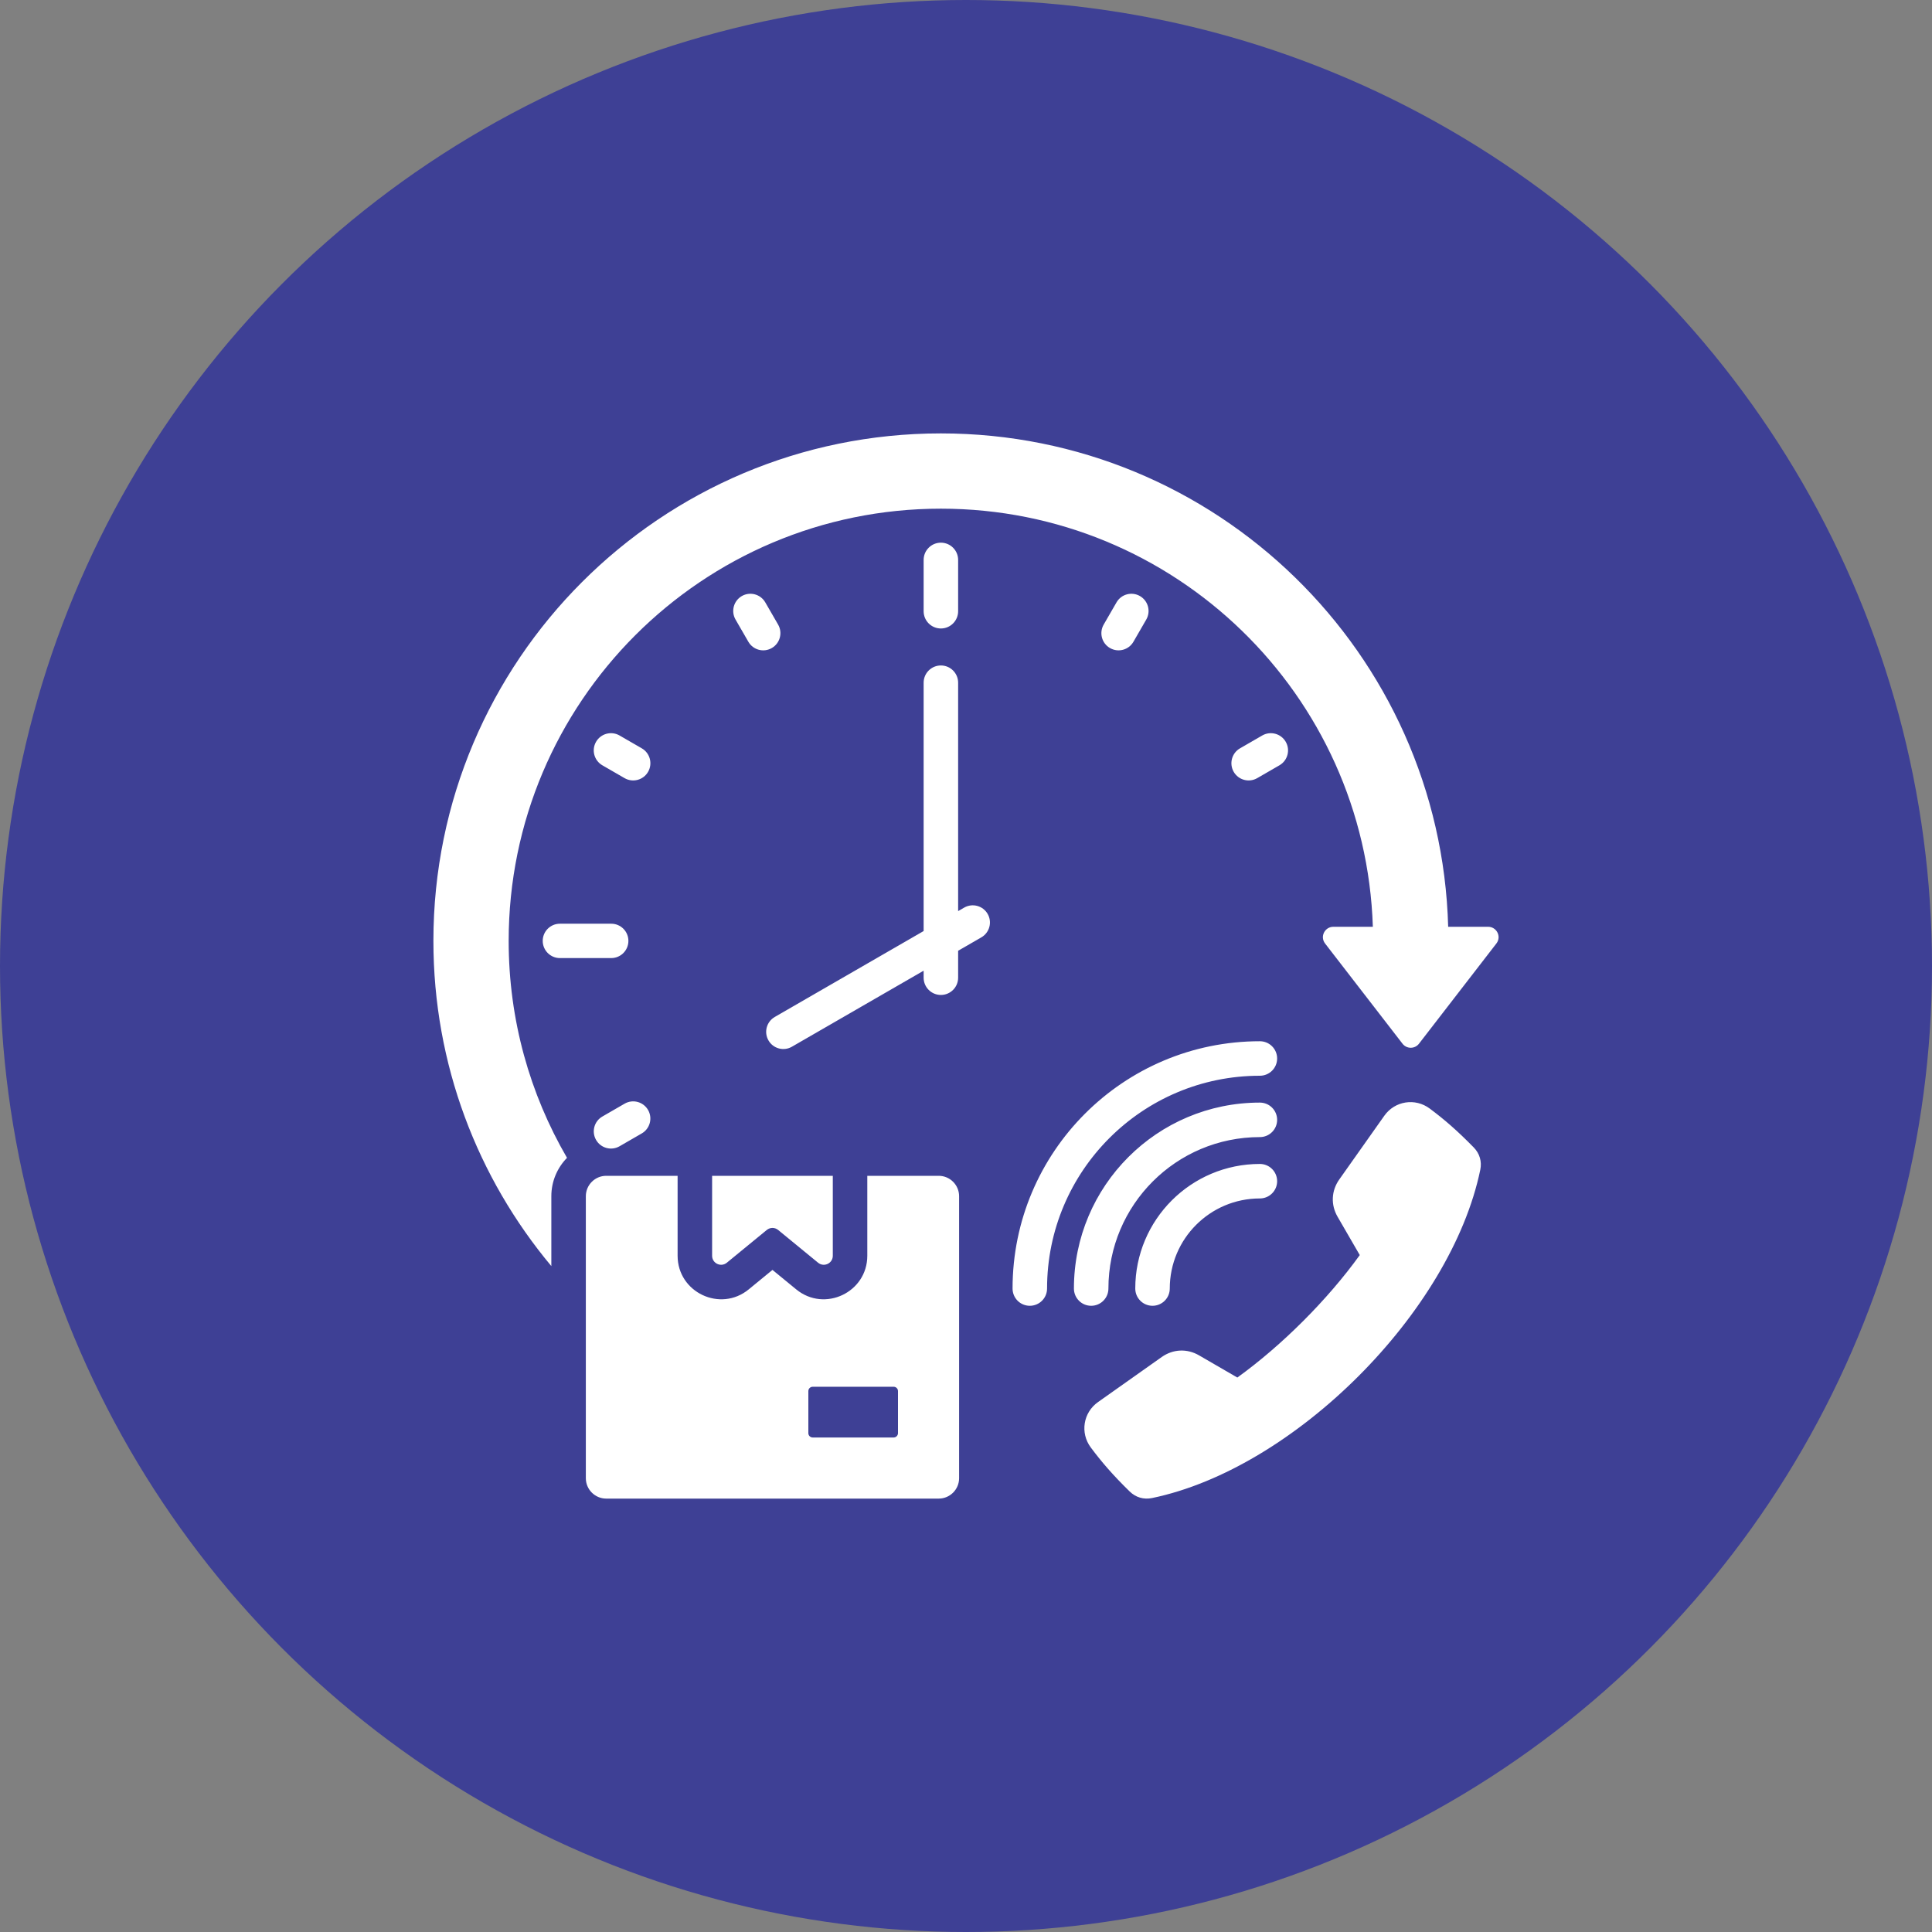 <svg width="70" height="70" viewBox="0 0 70 70" fill="none" xmlns="http://www.w3.org/2000/svg">
<rect x="0" y="0" width="70" height="70" fill="#808080" stroke="none"/>
<circle cx="35" cy="35" r="35" fill="#3E4095"/>
<g clip-path="url(#clip0_336_969)">
<path fill-rule="evenodd" clip-rule="evenodd" d="M44.831 49.911L43.442 49.106C43.009 48.855 42.501 48.878 42.092 49.167L39.783 50.8C39.245 51.18 39.128 51.918 39.522 52.446C39.917 52.974 40.318 53.441 40.93 54.039C41.151 54.255 41.439 54.339 41.741 54.277C46.893 53.21 52.567 47.536 53.633 42.385C53.696 42.083 53.611 41.794 53.396 41.574C52.797 40.962 52.331 40.56 51.803 40.166C51.275 39.771 50.536 39.888 50.156 40.426L48.524 42.735C48.235 43.144 48.212 43.652 48.463 44.085L49.267 45.474C48.105 47.088 46.445 48.748 44.831 49.911ZM30.174 42.602H25.801V45.498C25.801 45.774 26.121 45.925 26.334 45.751L27.781 44.565C27.902 44.465 28.073 44.465 28.195 44.565L29.641 45.751C29.855 45.925 30.174 45.774 30.174 45.498V42.602ZM34.012 42.602C34.418 42.602 34.75 42.934 34.75 43.34V53.559C34.75 53.965 34.418 54.297 34.012 54.297H21.964C21.558 54.297 21.226 53.965 21.226 53.559V43.34C21.226 42.934 21.558 42.602 21.964 42.602H24.551V45.498C24.551 46.826 26.1 47.559 27.127 46.717L27.988 46.011L28.849 46.717C29.876 47.559 31.424 46.826 31.424 45.498V42.602H34.012ZM34.715 35.424C34.715 35.769 34.435 36.049 34.09 36.049C33.745 36.049 33.465 35.769 33.465 35.424V35.17L28.692 37.925C28.394 38.097 28.014 37.994 27.843 37.696C27.671 37.398 27.774 37.018 28.072 36.846L33.465 33.733V24.736C33.465 24.391 33.745 24.111 34.09 24.111C34.435 24.111 34.715 24.391 34.715 24.736V33.011L34.935 32.884C35.233 32.713 35.614 32.816 35.785 33.114C35.956 33.411 35.853 33.792 35.555 33.963L34.715 34.448V35.424H34.715ZM34.715 22.146C34.715 22.491 34.435 22.771 34.09 22.771C33.745 22.771 33.465 22.491 33.465 22.146V20.287C33.465 19.942 33.745 19.662 34.09 19.662C34.435 19.662 34.715 19.942 34.715 20.287V22.146ZM22.631 39.988C22.929 39.816 23.309 39.919 23.481 40.217C23.652 40.515 23.549 40.896 23.251 41.067L22.446 41.532C22.148 41.703 21.768 41.6 21.597 41.302C21.425 41.004 21.528 40.624 21.826 40.453L22.631 39.988ZM22.146 33.468C22.49 33.468 22.768 33.746 22.768 34.09C22.768 34.434 22.49 34.713 22.146 34.713L20.287 34.713C19.943 34.713 19.664 34.434 19.664 34.09C19.664 33.746 19.943 33.468 20.287 33.468L22.146 33.468ZM23.254 27.114C23.552 27.286 23.653 27.668 23.481 27.966C23.308 28.264 22.927 28.365 22.629 28.193L21.824 27.728C21.526 27.555 21.424 27.174 21.597 26.876C21.769 26.578 22.151 26.476 22.449 26.649L23.254 27.114ZM28.193 22.631C28.364 22.929 28.261 23.309 27.963 23.48C27.665 23.652 27.285 23.549 27.114 23.251L26.649 22.446C26.478 22.148 26.581 21.768 26.878 21.596C27.177 21.425 27.557 21.528 27.728 21.826L28.193 22.631ZM45.552 28.193C45.254 28.365 44.873 28.264 44.7 27.966C44.528 27.668 44.629 27.286 44.927 27.114L45.732 26.649C46.03 26.476 46.411 26.578 46.584 26.876C46.757 27.174 46.655 27.555 46.357 27.728L45.552 28.193ZM41.067 23.251C40.896 23.549 40.515 23.652 40.217 23.48C39.919 23.309 39.817 22.929 39.988 22.631L40.453 21.826C40.624 21.528 41.004 21.425 41.302 21.596C41.6 21.768 41.703 22.148 41.532 22.446L41.067 23.251ZM37.937 46.686C37.937 47.032 37.657 47.311 37.312 47.311C36.967 47.311 36.687 47.032 36.687 46.686C36.687 44.212 37.69 41.972 39.312 40.35C40.933 38.729 43.173 37.726 45.648 37.726C45.993 37.726 46.273 38.006 46.273 38.351C46.273 38.696 45.993 38.976 45.648 38.976C43.519 38.976 41.591 39.839 40.196 41.234C38.8 42.63 37.937 44.557 37.937 46.686ZM42.383 46.686C42.383 47.032 42.103 47.311 41.758 47.311C41.413 47.311 41.133 47.032 41.133 46.686C41.133 45.44 41.638 44.311 42.455 43.494C43.272 42.677 44.401 42.172 45.648 42.172C45.993 42.172 46.273 42.451 46.273 42.797C46.273 43.142 45.993 43.422 45.648 43.422C44.746 43.422 43.93 43.787 43.339 44.378C42.748 44.968 42.383 45.785 42.383 46.686ZM40.16 46.686C40.16 47.032 39.88 47.311 39.535 47.311C39.19 47.311 38.91 47.032 38.91 46.686C38.91 44.826 39.664 43.142 40.884 41.922C42.103 40.703 43.787 39.949 45.648 39.949C45.993 39.949 46.273 40.229 46.273 40.574C46.273 40.919 45.993 41.199 45.648 41.199C44.132 41.199 42.76 41.813 41.767 42.806C40.774 43.799 40.16 45.171 40.16 46.686ZM32.38 50.245H29.444C29.358 50.245 29.288 50.316 29.288 50.401V51.926C29.288 52.012 29.358 52.083 29.444 52.083H32.38C32.465 52.083 32.536 52.012 32.536 51.926V50.401C32.536 50.315 32.465 50.245 32.38 50.245ZM49.741 33.579C49.471 25.167 42.568 18.43 34.09 18.43C25.441 18.43 18.43 25.441 18.43 34.09C18.43 36.956 19.2 39.64 20.544 41.951C20.193 42.309 19.976 42.8 19.976 43.34V45.873C17.309 42.682 15.703 38.574 15.703 34.09C15.703 23.936 23.936 15.703 34.09 15.703C44.074 15.703 52.2 23.661 52.47 33.579H53.918C54.225 33.579 54.413 33.932 54.216 34.186L51.412 37.816C51.261 38.011 50.967 38.011 50.816 37.816L48.011 34.186C47.815 33.932 48.003 33.579 48.31 33.579H49.741Z" fill="white"/>
</g>
<defs>
<clipPath id="clip0_336_969">
<rect width="40" height="40" fill="white" transform="translate(15 15)"/>
</clipPath>
</defs>
</svg>
